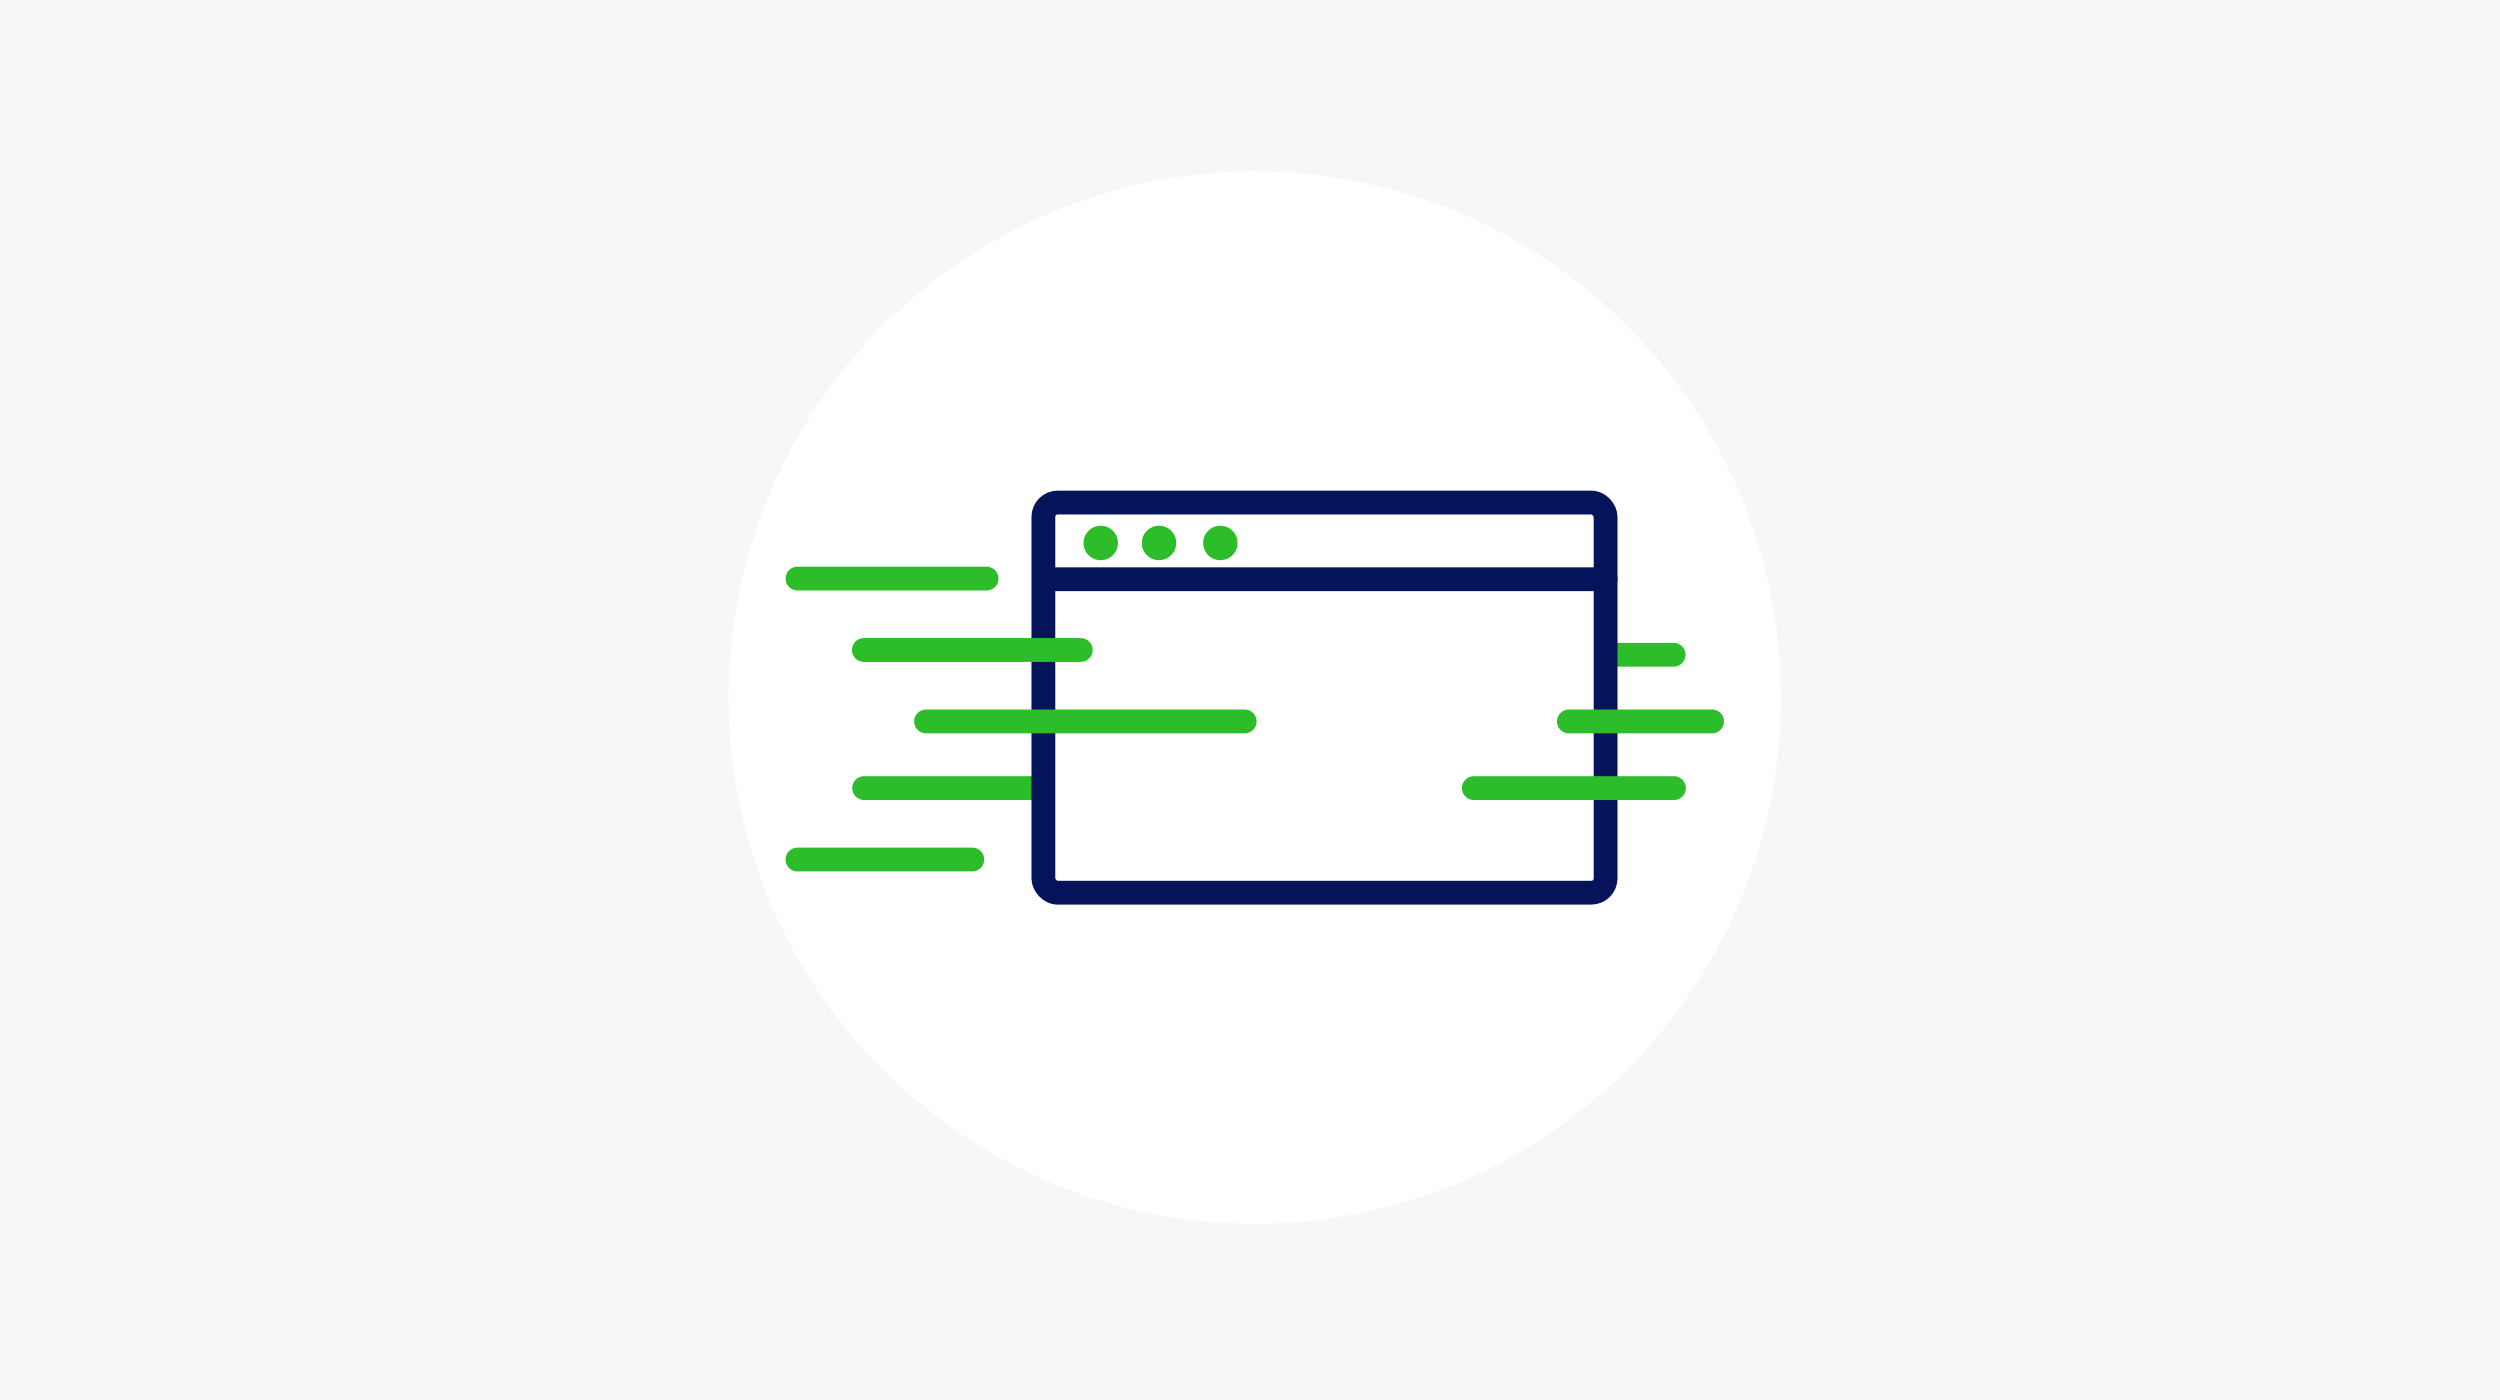 <?xml version="1.0" encoding="UTF-8"?> <svg xmlns="http://www.w3.org/2000/svg" id="imageflux_ico3" width="525" height="294" viewBox="0 0 525 294"><rect id="img" width="525" height="294" fill="#f7f7f7"></rect><circle id="楕円形_569" data-name="楕円形 569" cx="110.5" cy="110.5" r="110.5" transform="translate(153 36)" fill="#fff"></circle><g id="グループ_11577" data-name="グループ 11577" transform="translate(-14.037 0)"><line id="線_537" data-name="線 537" x2="54.72" transform="translate(195.5 165.5)" fill="none" stroke="#2dbd2a" stroke-linecap="round" stroke-width="5"></line><line id="線_542" data-name="線 542" x2="22" transform="translate(343.5 137.5)" fill="none" stroke="#2dbd2a" stroke-linecap="round" stroke-width="5"></line><g id="グループ_10817" data-name="グループ 10817" transform="translate(-537.439 -904.241)"><rect id="長方形_27084" data-name="長方形 27084" width="118.067" height="81.932" rx="3" transform="translate(770.585 1009.775)" fill="#fff" stroke="#05135a" stroke-linecap="round" stroke-linejoin="round" stroke-width="5"></rect><line id="線_210" data-name="線 210" x2="115.74" transform="translate(772.912 1025.875)" fill="none" stroke="#05135a" stroke-linecap="round" stroke-linejoin="round" stroke-width="5"></line><circle id="楕円形_607" data-name="楕円形 607" cx="3.617" cy="3.617" r="3.617" transform="translate(779.011 1014.647)" fill="#2dbd2a"></circle><circle id="楕円形_608" data-name="楕円形 608" cx="3.617" cy="3.617" r="3.617" transform="translate(791.256 1014.647)" fill="#2dbd2a"></circle><circle id="楕円形_609" data-name="楕円形 609" cx="3.617" cy="3.617" r="3.617" transform="translate(804.129 1014.647)" fill="#2dbd2a"></circle></g><line id="線_535" data-name="線 535" x1="39.72" transform="translate(181.5 121.5)" fill="none" stroke="#2dbd2a" stroke-linecap="round" stroke-width="5"></line><line id="線_539" data-name="線 539" x1="45.555" transform="translate(195.442 136.5)" fill="none" stroke="#2dbd2a" stroke-linecap="round" stroke-width="5"></line><line id="線_536" data-name="線 536" x2="66.92" transform="translate(208.5 151.5)" fill="none" stroke="#2dbd2a" stroke-linecap="round" stroke-width="5"></line><line id="線_538" data-name="線 538" x2="36.72" transform="translate(181.5 180.5)" fill="none" stroke="#2dbd2a" stroke-linecap="round" stroke-width="5"></line><line id="線_540" data-name="線 540" x2="42.036" transform="translate(323.537 165.5)" fill="none" stroke="#2dbd2a" stroke-linecap="round" stroke-width="5"></line><line id="線_541" data-name="線 541" x2="30.073" transform="translate(343.5 151.5)" fill="none" stroke="#2dbd2a" stroke-linecap="round" stroke-width="5"></line></g></svg> 